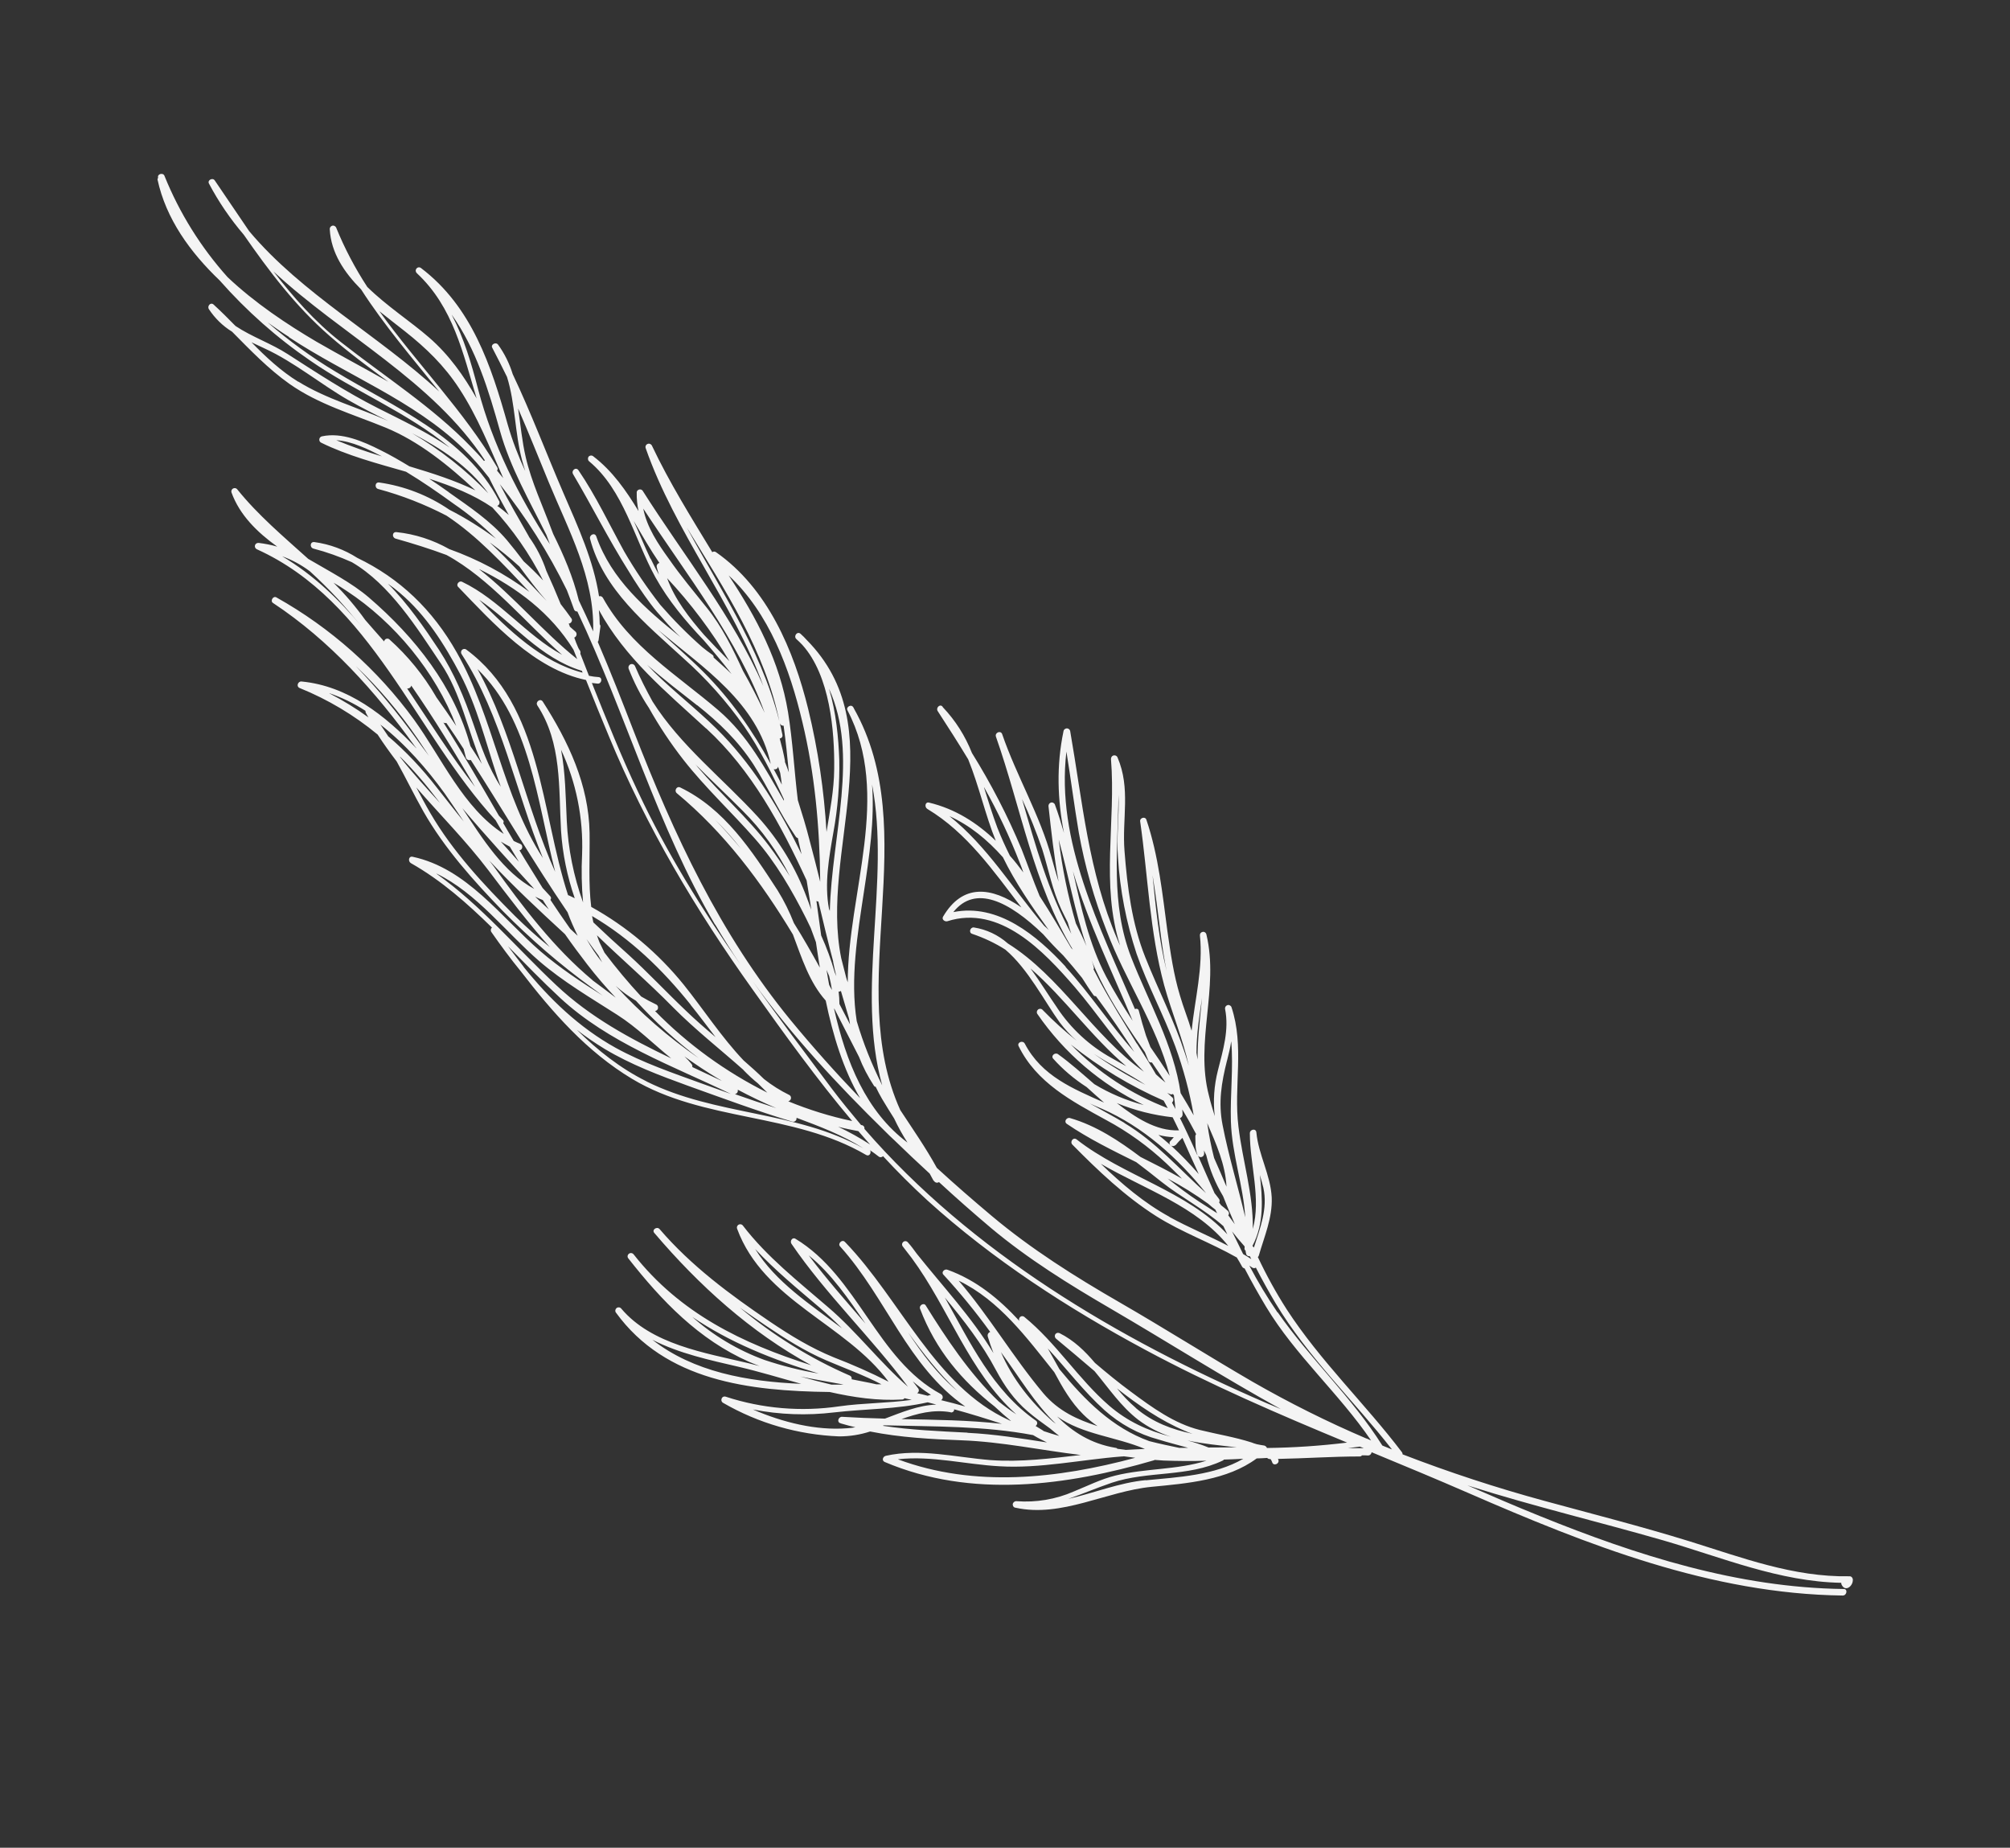 <?xml version="1.0" encoding="UTF-8"?><svg id="Calque_1" xmlns="http://www.w3.org/2000/svg" viewBox="0 0 123.17 113.2"><rect x="0" y="0" width="123.17" height="113.2" fill="#333333" stroke="none"/><g id="Groupe_15"><g id="Groupe_14"><path id="Tracé_37" d="m9.65,10.99c.52,2.42,2,4.46,3.81,6.19,1.64,1.86,3.51,3.52,5.56,4.92,2.66,1.85,6,3.19,8.54,5.32-1.37-.93-2.9-1.66-4.41-2.42-1.92-.97-3.71-2.14-5.51-3.3-1.02-.66-2.21-1.06-3.21-1.73-.44-.45-.88-.89-1.34-1.31-.18-.17-.41.09-.29.28.37.56.85,1.03,1.42,1.38,1.12,1.13,2.22,2.28,3.52,3.2,1.79,1.26,3.87,1.85,5.87,2.67,2.06.84,3.89,2.33,5.52,3.85-1.26-.61-2.64-1.05-4.04-1.47-.58-.35-1.16-.69-1.77-.99-1.05-.53-2.37-1.11-3.58-.85-.11.02-.19.12-.17.24.01.07.05.12.11.15,1.6.79,3.42,1.27,5.2,1.78,1.01.61,1.98,1.28,2.93,1.97.92.63,1.78,1.35,2.58,2.13-.9-.66-1.85-1.26-2.85-1.77-1.29-.88-2.76-1.45-4.3-1.67-.27-.04-.3.34-.06.4,1.45.39,2.85.94,4.18,1.63,1.88,1.24,3.49,2.98,5.08,4.67-1.5-1.11-3.15-1.99-4.91-2.62-.99-.56-2.09-.92-3.23-1.04-.27-.03-.3.33-.05.4,1.03.29,2.09.62,3.11,1,2.67,1.45,4.8,4.12,7.09,6.12-2.22-1.21-3.82-3.37-6.14-4.48-.17-.08-.38.16-.24.31,2.14,2.22,4.68,5.05,7.84,5.71.46,1.15.92,2.3,1.4,3.44,2.31,5.58,5.33,10.65,8.83,15.55,1.95,2.74,3.92,5.47,6.08,8.03-1.34-.28-2.65-.69-3.92-1.21.11-.02.19-.13.17-.24-.01-.07-.05-.12-.11-.15-.55-.27-1.06-.59-1.54-.97-.4-.39-.82-.77-1.25-1.14-1.36-1.43-2.48-3.16-3.67-4.64-1.57-1.94-3.49-3.56-5.67-4.77-.18-1.44-.08-2.92-.1-4.53-.05-2.96-1.3-5.6-2.87-8.05-.15-.22-.47.02-.33.24,1.51,2.3,1.3,5.05,1.45,7.67.09,1.41.38,2.81.84,4.14-.13-.06-.27-.14-.41-.19-1.69-5.18-1.6-11.6-6.23-15.04-.09-.07-.22-.05-.29.04-.05.07-.05.17,0,.24,2.46,3.8,3.29,8.35,4.98,12.49-2.5-3.86-3.01-8.58-5.27-12.58-1.49-2.65-3.52-4.57-6.1-5.81-.8-.51-1.69-.84-2.63-.97-.27-.04-.31.33-.06.4.81.21,1.59.49,2.35.83,2.35,1.37,4.01,4.06,5.45,6.2,1.25,1.85,1.65,4.12,2.52,6.16-.23-.37-.47-.73-.7-1.09-1-3.65-3.39-6.67-6.23-9.11-1.04-.89-2.4-1.59-3.71-2.36-1.51-1.36-3.07-2.67-4.35-4.26-.07-.09-.2-.1-.29-.03-.07.06-.09.15-.06.23.5,1.37,1.56,2.42,2.8,3.31-.37-.11-.75-.18-1.14-.23-.11-.01-.21.06-.23.18-.01.09.04.17.12.21,7.04,3.18,9.67,11.21,14.63,16.6.16.29.33.57.5.84-2.48-1.59-3.81-4.67-5.49-6.99-2.24-3.08-5.12-5.64-8.44-7.5-.2-.12-.4.22-.21.34,3.48,2.3,6.28,5.42,8.7,8.79.04.04.07.08.09.12-1.92-2.03-4.21-3.83-7.05-4.1-.22-.01-.33.31-.11.4,1.73.7,3.34,1.66,4.78,2.85.37.57.76,1.11,1.17,1.65.56,1.01,1.07,2.06,1.64,3.07,1.29,2.26,3.06,4.23,4.86,6.09,1.69,1.71,3.51,3.29,5.46,4.7.22.17.44.32.67.49-1.32-.83-2.62-1.69-3.81-2.71-2.43-2.1-4.52-5.09-7.84-5.8-.25-.06-.3.28-.11.39,1.87,1.06,3.45,2.46,4.97,3.95-.08.06-.1.18-.04.27.58.83,1.17,1.63,1.8,2.4,1.95,2.53,4.05,4.93,6.83,6.6,4.41,2.64,9.89,2.05,14.34,4.66.19.11.33-.13.24-.29.18.12.35.25.52.38.08.07.2.06.27-.02.87.94,1.78,1.85,2.73,2.72,4,3.62,8.58,6.59,13.33,9.14,4,2.15,8.18,3.95,12.38,5.69-1.63.2-3.27.31-4.91.33-.03-.07-.09-.13-.17-.15-.15-.02-.3-.05-.45-.08-.12-.03-.23-.07-.33-.11-1.03-.33-2.1-.5-3.15-.76-1.58-.39-2.95-1.39-4.23-2.34-.75-.55-1.48-1.15-2.21-1.77-.61-.72-1.28-1.38-2.18-1.83-.11-.04-.22,0-.27.11-.03.08,0,.18.06.23.78.64,1.57,1.32,2.36,1.99.86,1.03,1.62,2.17,2.69,2.99.6.45,1.28.8,1.99,1.03-1.44-.38-2.65-.93-3.79-1.91-1.9-1.65-3.23-3.83-5.19-5.43-.09-.07-.21-.06-.28.03-.05.06-.06.15-.02.22-1.24-1.34-2.63-2.5-4.41-3.14-.17-.07-.4.14-.25.3,1.02,1.11,1.98,2.28,2.87,3.51-.12.04-.18.16-.15.28.1.34.22.69.35,1.02-1.33-2.2-3.09-4.07-4.7-6.09-.17-.23-.34-.47-.54-.69-.07-.09-.19-.11-.28-.04-.09.07-.11.19-.04.28h0c.17.23.36.46.54.7,2.29,3.1,3.52,7,6.42,9.59-.38-.25-.74-.51-1.08-.79-1.8-1.72-3.25-3.92-4.47-5.88-.12-.2-.43,0-.35.2.96,2.53,2.57,4.42,4.57,5.99.33.31.67.61,1.01.89-.04-.02-.09-.03-.14-.06-4.52-2.07-6.63-7.37-10.01-10.88,0,0,0,0-.01,0,0-.02-.02-.03-.03-.04-.17-.17-.45.11-.29.28,2.84,3.15,4.14,7.35,7.67,9.81-.49-.14-.98-.27-1.48-.39.1-.06.13-.19.07-.29-.02-.03-.05-.06-.08-.08-3.95-2.13-5.07-7.2-8.92-9.52-.19-.11-.35.15-.24.31,2.13,3.12,4.89,5.73,7.14,8.76-1.75-1.52-3.14-3.38-4.9-4.88-1.83-1.58-3.74-3.07-5.22-5-.07-.09-.2-.1-.29-.03-.07.06-.09.15-.06.23,1.63,4.42,6.65,5.81,9.28,9.37-1.09-.56-2.21-1.05-3.35-1.49-1.42-.58-2.66-1.34-3.92-2.19-2.45-1.66-4.83-3.42-6.76-5.67-.17-.19-.5.05-.32.24,2.73,3.21,5.91,6.09,9.61,8.1-4.2-1.33-8.03-3.17-10.88-6.79-.07-.09-.2-.11-.29-.04-.09.07-.11.19-.04.28,2.05,2.61,4.32,4.98,7.4,6.34.22.09.43.18.65.26-.23-.06-.48-.12-.71-.18-2.65-.63-5.91-1.14-7.77-3.34-.07-.09-.2-.1-.29-.03-.08.07-.1.19-.04.27,3.05,4.2,8.18,4.81,13.1,4.87,1.46.33,2.94.55,4.46.46.05,0,.1-.04.13-.08.15.04.3.07.44.1-1.47.21-2.98.19-4.45.4-2.33.34-4.71.14-6.94-.59-.11-.04-.22.01-.26.12-.04.1,0,.21.1.26,2.16,1.25,4.6,1.95,7.1,2.05.65,0,1.29-.1,1.9-.3,1.85.37,3.74.47,5.62.54,2.45.09,4.86.61,7.29.9-1.84.21-3.7.45-5.55.31-2.12-.17-4.29-.73-6.4-.26-.19.05-.26.3-.06.38,5.31,2.25,11.14,1.46,16.51-.11l.02-.02c.19.02.38.02.56.04.87.03,1.74.04,2.62.01-1.8.57-3.75.46-5.58.91-.89.22-1.72.64-2.56.98-1.1.48-2.3.68-3.5.59-.11-.01-.21.07-.23.18-.01.11.06.21.17.22,2.83.62,5.56-1.01,8.34-1.28,2.17-.21,4.63-.4,6.44-1.74.21,0,.43-.02.64-.03.04.04.1.07.17.07.01,0,.03,0,.04,0,.04.06.08.13.1.2.08.25.46.09.38-.15,0-.02-.02-.04-.03-.06,1.68-.03,3.34-.15,5.01-.15.06,0,.11-.02.14-.07.12,0,.25,0,.37.01.12,0,.21-.09.22-.2,1.98.82,3.96,1.64,5.91,2.49,7.3,3.18,14.89,6.19,22.96,6.29.26,0,.32-.41.06-.4-6.48-.08-12.67-2.06-18.62-4.47-1.49-.6-2.97-1.24-4.44-1.88.06.02.12.04.19.06,3.9,1.23,7.88,2.18,11.81,3.31,3.61,1.05,7.11,2.53,10.91,2.6,0,.04,0,.08.02.11.22.47.69.11.69-.28.01-.11-.07-.22-.18-.23-.01,0-.03,0-.04,0-3.42.06-6.56-1.14-9.78-2.14-2.94-.91-5.93-1.67-8.9-2.48-2.94-.8-5.84-1.75-8.69-2.85,0-.05-.01-.09-.04-.13-2.28-3-5-5.58-7.06-8.75-.66-1.03-1.25-2.1-1.77-3.21.03-.02.05-.05.06-.09.34-1.18.84-2.31.79-3.56-.07-1.38-.81-2.61-.94-3.98-.02-.27-.4-.2-.4.05,0,1.9.7,4,.18,5.86.04-2.11-.63-4.18-.88-6.28-.3-2.47.38-4.89-.43-7.32-.05-.1-.17-.15-.27-.1-.08.04-.13.12-.12.21.26,1.3-.12,2.52-.44,3.79-.23.91-.3,1.86-.19,2.79-.13-.42-.26-.84-.36-1.27-.86-3.28.63-6.57-.15-9.85-.02-.11-.12-.19-.23-.17-.11.02-.18.11-.17.22.21,1.96-.31,3.9-.51,5.84-.21-.72-.5-1.42-.71-2.15-.39-1.28-.58-2.62-.77-3.94-.31-2.31-.54-4.62-1.29-6.84-.07-.22-.42-.12-.38.11.48,3.35.58,6.74,1.47,10.03.46,1.67,1.13,3.24,1.51,4.93-.08-.24-.14-.47-.22-.71-.67-2.04-1.66-3.95-2.45-5.94-.82-2.06-1.1-4.3-1.27-6.5-.16-1.98.39-3.83-.43-5.74-.04-.1-.16-.15-.27-.11-.08.03-.13.12-.13.21.31,3.84-.64,7.68.56,11.43-.06-.14-.13-.27-.18-.41-1.76-4.09-2.12-8.39-2.88-12.73-.02-.11-.14-.19-.25-.16-.08.02-.15.08-.16.17-.44,2.11-.37,4.18.03,6.23-.17-.59-.35-1.18-.56-1.75-.05-.1-.17-.15-.27-.1-.08.04-.12.12-.12.2.17,1.55.34,3.11.62,4.63-.15-.46-.28-.94-.42-1.43-.72-2.65-2.15-5.02-3.04-7.61-.09-.24-.46-.09-.38.16,1.54,4.38,2.31,9.06,4.72,13.06-.03-.04-.06-.07-.1-.1-.63-1.06-1.26-2.15-1.94-3.19-.4-.96-.74-1.94-1.11-2.88-.85-2.04-1.87-4.01-3.04-5.89-.41-1.04-1.01-1.99-1.78-2.8h0s-.03-.05-.03-.05c-.17-.17-.41.1-.29.28.63.97,1.26,1.95,1.87,2.96.66,1.62,1.05,3.41,1.69,4.99-1.15-1.1-2.47-1.95-4.09-2.34-.24-.06-.29.28-.1.39,2.43,1.46,4.04,3.79,5.76,6.03-1.85-1.27-3.6-1.47-4.8.57-.1.17.11.32.26.28,3.22-1.03,5.9,1.83,7.81,4.03,1.42,1.65,2.68,3.61,4.24,5.19-3.12-2.21-5.1-5.83-8.34-7.86-.59-.52-1.31-.86-2.08-.98-.22-.03-.34.31-.11.39.71.24,1.4.56,2.04.97,1.39,1.18,2.39,3.16,3.33,4.46.31.41.66.79,1.04,1.12-.73-.58-1.43-1.21-2.08-1.88-.07-.09-.2-.1-.29-.03-.08.07-.1.19-.04.27,1.65,2.4,3.9,4.32,6.52,5.58-1.07-.28-2.09-.71-3.03-1.28-.73-.63-1.45-1.28-2.23-1.84-.18-.12-.45.1-.29.28.6.67,1.29,1.25,2.05,1.74.35.32.71.64,1.07.95-1.9-.85-3.82-1.62-4.86-3.61-.12-.23-.49-.08-.38.15,1.1,2.24,3.25,3.37,5.35,4.52,1.35.72,2.59,1.62,3.7,2.66.33.31.64.62.96.94-.83-.47-1.68-.9-2.54-1.33-1.32-.99-2.7-1.91-4.31-2.38-.2-.07-.41.2-.21.35,1.35.92,2.81,1.63,4.26,2.35.52.39,1.04.8,1.54,1.2,1.21.96,2.66,1.7,3.8,2.72.08.17.16.33.24.5-2.46-2.65-6.37-3.57-9.23-5.81-.21-.17-.44.14-.26.32,1.58,1.6,3.21,3.15,5.12,4.37,1.58,1,3.33,1.62,4.95,2.54.11.18.22.36.32.55.03.06.09.11.16.12.41.79.85,1.57,1.31,2.34,1.79,2.98,4.48,5.32,6.44,8.2-.09-.04-.18-.08-.27-.12,0,0-.01,0-.02,0-2.39-1.02-4.71-2.18-6.96-3.47-2.74-1.59-5.42-3.29-8.16-4.87-2.74-1.58-5.41-3.26-7.84-5.3-1.13-.95-2.26-1.93-3.36-2.94-.67-1.22-1.47-2.37-2.24-3.54-3.46-7.64,1.44-17.02-2.85-24.62,0-.01,0-.02-.01-.03-.01-.01-.02-.03-.03-.04-.12-.2-.45,0-.35.19,2.73,5.22.02,11.17.02,16.69,0,0,0-.01,0-.02-.04-.1-.07-.21-.1-.31-.1-.39-.2-.79-.3-1.17-1.32-6.55,3.23-14.09-2.12-19.5-.11-.13-.24-.25-.37-.37-.2-.18-.45.14-.26.32.14.12.25.24.37.36,1.69,1.88,1.98,5.27,1.95,7.62-.01,1.26-.26,2.55-.47,3.84-.15-2.54-.52-5.05-1.12-7.52-.89-3.62-2.49-7.41-5.65-9.62-.07-.05-.16-.06-.23,0-1.3-2.14-2.63-4.27-3.7-6.53-.05-.1-.17-.15-.27-.1-.1.04-.15.16-.11.26,1.8,5.14,5.36,9.48,7.21,14.57-1.85-4.24-4.88-7.99-7.4-11.97-.07-.09-.2-.1-.29-.03-.04.03-.07.08-.07.13-.01.39.03.77.11,1.15-.76-1.25-1.59-2.45-2.78-3.36-.09-.07-.22-.05-.28.03s-.05.22.03.28c2.12,1.76,2.78,4.77,4.06,7.1.8,1.44,1.85,2.69,2.97,3.87.59.68,1.16,1.36,1.7,2.06-.36-.35-.73-.67-1.1-1.01.01-.07-.02-.14-.08-.17-.21-.14-.41-.3-.61-.46-.92-.81-1.78-1.68-2.58-2.6-.81-1.04-1.55-2.13-2.21-3.27-.92-1.67-1.73-3.4-2.8-4.97-.16-.23-.46.02-.33.24,1.15,1.94,2.19,4.02,3.41,5.95.41.68.85,1.34,1.33,1.98.26.35.54.67.83.99.32.37.66.73,1.01,1.06-2.14-1.73-4.23-3.52-5.16-6.17-.09-.26-.44-.09-.38.15.82,3.12,3.42,5.21,5.7,7.3,1.41,1.25,2.67,2.66,3.75,4.2.96,1.39,1.72,2.92,2.43,4.46,0,.03,0,.06,0,.09-1.16-1.99-2.19-3.98-4.02-5.55-2.51-2.15-5.43-3.91-7.07-6.88-.05-.09-.15-.13-.24-.1-.34-2.2-1.28-4.24-2.18-6.32-1.05-2.43-1.98-4.91-3.11-7.29-.2-.65-.5-1.26-.9-1.81-.14-.18-.47,0-.35.2.31.59.61,1.19.9,1.78.51,1.62.48,3.44.92,5.09.06.23.13.45.2.68-.43-.92-.79-1.86-1.07-2.83-1.02-3.63-2.2-7.24-5.32-9.61-.09-.07-.22-.05-.28.04-.07.09-.05.21.03.28,2.23,2.08,2.82,4.9,3.66,7.67-.78-1.38-1.69-2.67-2.91-3.73-1.1-.96-2.6-1.93-3.79-3.1-.75-1.15-1.39-2.36-1.91-3.64-.05-.1-.17-.15-.27-.1-.08.04-.13.12-.12.21.08,1.45.89,2.64,1.92,3.68,1.42,2.21,3.14,4.21,4.79,6.26-3.72-3.45-8.4-5.96-11.65-9.83-.71-1.03-1.4-2.08-2.11-3.11-.13-.19-.47-.01-.35.2.59,1.12,1.31,2.17,2.13,3.13,1.55,2.23,3.18,4.39,5.26,6.2,1.16,1.01,2.38,1.91,3.6,2.81-1.47-.84-2.96-1.62-4.41-2.46-1.8-1.06-3.77-2.37-5.44-3.95-1.64-1.83-2.95-3.93-3.87-6.21-.08-.21-.45-.12-.39.11m10.92,16.09c.97.06,1.95.55,2.8.99-.95-.28-1.88-.61-2.8-.99m-.42,15.5c.78.27,1.52.63,2.21,1.08,0,.03,0,.07.01.1.05.1.11.2.17.3-.76-.55-1.56-1.04-2.39-1.47m35.46,39.15c.93,1.29,1.89,2.53,3.01,3.58-1.21-1.01-2.15-2.27-3.01-3.58m-6.09-4.72c1.41,1.14,2.44,2.67,3.48,4.18-1.19-1.37-2.39-2.73-3.48-4.18m-3.28-.39c1.21,1.3,2.59,2.43,3.95,3.59.48.41.94.84,1.37,1.27-1.96-1.47-4.05-2.82-5.32-4.86m-3.9,4.13c2.34,1.6,4.98,2.65,7.79,3.5-1.12-.19-2.23-.47-3.31-.83-1.65-.6-3.17-1.51-4.48-2.68m-2.4,1.44c1.63.84,3.54,1.25,5.26,1.65,1.29.3,2.57.69,3.86,1.05-3.31-.14-6.6-.73-9.12-2.7m10.98,2.75c-.64-.15-1.28-.32-1.92-.5.76.16,1.54.29,2.31.43.12.02.23.04.35.07-.25,0-.49,0-.74,0m2.75-.02c-.25-.06-.5-.11-.76-.16-.25-.05-.51-.1-.76-.15.02-.09-.02-.18-.1-.22-2.44-1.06-4.71-2.47-6.75-4.17.53.37,1.07.75,1.6,1.11,1.2.81,2.37,1.55,3.69,2.12,1.14.49,2.3.9,3.39,1.47-.1,0-.2,0-.31,0m15.9,1.45c-.42-.36-.81-.77-1.16-1.2,1.3,1.02,2.65,1.96,4.16,2.6.15.07.31.13.47.18-1.24-.26-2.43-.69-3.48-1.58m-10.85-7.8c2.49,1.21,4.15,3.47,5.86,5.61.5.93,1.02,1.84,1.77,2.58.27.27.57.51.88.72-1.23-.4-2.39-.91-3.33-2.02-1.86-2.22-3.3-4.7-5.19-6.9m5.97,8.78c-.06-.04-.13-.09-.19-.14-1.34-1.18-2.48-2.61-3.18-4.25,1.12,1.52,2.08,3.16,3.37,4.39m-6.45-.7c.1.02.2-.05.21-.15,0-.01,0-.03,0-.04.99.27,1.96.57,2.93.89-2.05-.23-4.11-.25-6.16-.29.97-.34,1.95-.61,3.02-.42m-1.2-1.07c-.07.01-.14.04-.21.06-.22-.06-.44-.11-.65-.16.1-.05.14-.17.08-.27,0-.01-.01-.02-.02-.03-.1-.14-.22-.29-.33-.43.35.3.72.58,1.11.83m-5.55,1.74s.04,0,.06.02c.29.09.58.16.87.23-.17.03-.34.05-.51.06-1.89.15-3.95-.36-5.77-1.15,1.64.32,3.31.38,4.97.18,1.89-.22,3.87-.19,5.74-.62.18.05.35.09.53.14-1.1.04-2.11.47-3.15.86-.88-.02-1.76-.06-2.62-.11-.22-.02-.35.31-.12.39m7.8.58c-1.74-.09-3.47-.16-5.19-.42.03-.01.05-.03.08-.03,3.06.08,6.12.03,9.13.6.28.17.56.31.85.45-1.61-.25-3.23-.51-4.87-.59m4.65-.12s-.02-.02-.04-.03c-.15-.09-.3-.18-.44-.27.09-.05.13-.17.08-.26-.01-.02-.03-.05-.05-.06-2.68-1.87-4.03-4.78-5.59-7.55,1.16,1.4,2.28,2.83,3.14,4.46.52.97,1.1,1.8,1.94,2.52.44.38.92.72,1.39,1.06.18.15.35.3.54.44-.32-.09-.65-.19-.97-.3m-8.9,1.73c2.05-.23,4.17.32,6.21.43,2.48.15,5.02-.41,7.49-.6.04,0,.09,0,.13-.01.23.03.46.06.7.09-4.76,1.28-9.84,1.84-14.53.1m13.92-.59c-.16-.02-.32-.04-.48-.06-.03-.03-.07-.06-.12-.06-1.51-.25-2.63-.98-3.58-1.92,1.56,1.11,3.62,1.24,5.38,1.99-.41.01-.81.04-1.21.06m3.35-.12c-.62-.13-1.25-.26-1.87-.42-2.25-.81-3.94-2.49-5.51-4.41-.23-.42-.47-.84-.71-1.27,1.16,1.26,2.2,2.63,3.47,3.78.95.85,2.08,1.47,3.31,1.8.61.19,1.22.34,1.82.51-.18,0-.35,0-.52,0m.48-.45c.98.21,2,.3,3.01.42-.58,0-1.14.01-1.72.01-.42-.17-.85-.31-1.29-.43m-2.56,2.43c-1.6.15-3.17.79-4.75,1.15.87-.3,1.73-.67,2.67-.99,2.22-.74,4.65-.33,6.8-1.36.03-.01.05-.03.07-.06.39-.01.8-.03,1.19-.05-1.75,1.02-4.03,1.13-5.98,1.32m.42-37.07c.21,1.27.36,2.57.53,3.85.09.67.19,1.34.33,2.01-.47-1.91-.67-3.89-.86-5.86m6.56,18.31c.08.28.16.56.23.84.28,1.27-.2,2.47-.58,3.66-.03-.03-.06-.07-.09-.1.73-1.38.62-2.89.45-4.4m-2.01-6.94c.1-.4.2-.8.26-1.2.14,1.62-.07,3.28-.02,4.91.06,2.01.76,3.91.88,5.88-.44-1.89-1.02-3.75-1.39-5.66-.27-1.38-.07-2.59.27-3.94m-.03,7.72c-.24-.58-.5-1.17-.76-1.76-.18-.7-.32-1.41-.42-2.13.55,1.27,1.11,2.53,1.18,3.88m-1.79-1.93c-.19-.41-.37-.82-.56-1.22-.16-.36-.33-.69-.5-1.04.09-.03.15-.11.16-.21,0-.11-.01-.21-.02-.32.3.49.58,1,.85,1.51-.03.04-.05.09-.05.13.02.43-.02.74.13,1.14m-1.66-.6c-.24-.21-.48-.42-.73-.62.31.08.62.13.94.14-.07.08-.14.16-.21.24-.07.06-.07.17,0,.24,0,0,0,0,0,0m.32.01c.13-.16.27-.31.42-.45.33.74.66,1.48,1,2.22-.54-.62-1.11-1.21-1.71-1.76.09.07.21.06.28-.02m1.63-9.01c-.12,1.26-.28,2.51-.27,3.77-.02-.14-.05-.27-.07-.41,0-1.1.17-2.23.34-3.36m-5.12-12.46c.06,1.26-.13,2.54-.03,3.84.12,2.01.51,4,1.14,5.91.67,1.93,1.66,3.74,2.37,5.67.5,1.38.88,2.79,1.13,4.23-.26-.46-.52-.91-.8-1.36-.42-2.93-1.97-5.6-3.03-8.32-1.27-3.28-.81-6.61-.78-9.97m3.29,18.55c-.1-.09-.2-.18-.3-.28.06.03.11.06.17.08.06.03.13.02.18-.01.02.03.04.06.06.09.03.27.07.56.09.83-.07-.13-.14-.26-.21-.39.09-.08.11-.21.03-.31,0,0-.01-.01-.02-.02m-6.48-21.18c.27,1.66.48,3.32.76,4.97.37,2.06.95,4.08,1.71,6.03,1.13,3,3.05,5.77,3.86,8.87-.38-.59-.78-1.18-1.18-1.76-.09-.24-.18-.47-.27-.7-.16-.5-.31-1.01-.44-1.52-.03-.13-.14-.15-.24-.11-2.16-5.06-4.85-10.27-4.2-15.77m4.06,16.49c-.58-.88-1.13-1.77-1.62-2.7-1.06-2.02-1.54-4.25-2.04-6.47.92,3.12,2.41,6.17,3.66,9.17m-6.78-13.59c.47,1,.88,2.03,1.24,3.08.4,1.28.61,2.49,1.18,3.71.12.26.26.52.38.77.07.24.14.47.22.7-1.41-2.59-2.2-5.42-3.02-8.26m2.25,2.49c.59,2.16.98,4.39,1.7,6.52-.2-.47-.42-.93-.65-1.39-.49-1.68-.84-3.39-1.05-5.13m-4.57-3.2c.84,1.49,1.57,3.04,2.19,4.64.07.18.15.37.21.57-.27-.36-.53-.7-.82-1.02-.28-.56-.54-1.13-.77-1.72-.3-.8-.56-1.64-.82-2.47m-2.14,1.75c1.27.57,2.35,1.46,3.3,2.53.76,1.56,1.77,3.02,2.81,4.46-.09-.09-.18-.18-.28-.26-1.92-2.27-3.5-4.89-5.82-6.73m7.14,9.24c-1.78-1.93-4.15-3.9-6.89-3.35,1.35-1.7,3.42-.66,5.51,1.36.39.45.81.89,1.23,1.3.39.44.77.9,1.15,1.37.23.36.45.71.69,1.04.03.06.1.09.16.08.88,1.19,1.69,2.39,2.35,3.42-1.47-1.67-2.74-3.61-4.21-5.21m4.36,4.69c-.78-1.27-1.57-2.53-2.28-3.84-.13-.24-.25-.48-.37-.71.03-.03.03-.08.02-.12-.04-.15-.08-.29-.14-.44.16.4.34.79.53,1.18.78,1.57,1.75,3.02,2.74,4.46.07.17.14.34.21.51.03.09.12.14.22.12.28.41.56.82.83,1.23-.2-.16-.4-.33-.58-.5-.31-.54-.71-1.18-1.17-1.89m.52,2.53c-1.1-.56-2.16-1.19-3.16-1.9,1.02.67,2.14,1.22,3.16,1.9m-5.4-4.71c-.51-.73-1.04-1.6-1.64-2.42,2.09,1.81,3.74,4.2,5.87,5.99-.3-.16-.6-.33-.9-.5-1.34-.74-2.49-1.8-3.34-3.08m.84,2.25c1.74,1.39,3.65,2.55,5.69,3.44.08.15.17.31.25.46-2.24-.85-4.26-2.18-5.93-3.89m6.23,4.45c.14.27.26.54.39.8-1.42.06-2.71-.82-3.81-1.67,1.09.45,2.25.74,3.42.87m-2.96.34c-.69-.41-1.41-.79-2.12-1.19.24.11.48.22.73.32,2.55,1.11,4.67,3.02,6.4,5.18-1.64-1.47-3.08-3.15-5.01-4.3m4.57,4.81c-.67-.44-1.3-.92-1.92-1.41.86.45,1.69.97,2.48,1.54.15.13.29.25.45.37.03.08.07.15.11.22-.37-.25-.76-.48-1.12-.72m1.8.84c.07-.08.05-.2-.03-.27-.13-.12-.27-.23-.41-.34-.04-.05-.08-.11-.12-.17.04-.07.04-.16-.01-.22-.08-.12-.18-.23-.27-.35-.34-.77-.68-1.54-1.02-2.31.06.1.18.13.28.07.07-.04.1-.12.1-.19,0-.07,0-.12-.01-.19.05.1.09.19.14.29.21.88.56,1.73,1.03,2.51.19.49.4.98.61,1.46.04.09.07.17.11.26-.13-.17-.26-.35-.39-.53m-3.61.08c-1.56-.85-2.93-2.02-4.21-3.25,2.71,1.57,5.87,2.6,7.81,5.03-1.19-.62-2.41-1.12-3.6-1.77m4.51,2.27c-.23-.46-.45-.92-.68-1.39.25.32.5.62.77.92v.09c-.02.06,0,.13.06.17,0,.06.01.11.03.17,0,.1.1.18.2.17,0,0,.02,0,.03,0,.03.06.06.12.09.18-.16-.11-.33-.21-.5-.31m2.11,3.58c-.63-.92-1.21-1.88-1.73-2.87.06.04.12.08.18.12.07.04.15.05.22,0,.38.74.78,1.46,1.2,2.17,1.99,3.32,4.78,5.95,7.14,8.97-.2-.08-.39-.16-.59-.24-1.85-2.94-4.43-5.32-6.41-8.16m5.01,8.22c.08.03.17.07.26.1-.32,0-.64,0-.96,0,.23-.03.46-.06.7-.09M18.28,23.39c-1.07-.66-1.99-1.52-2.87-2.42.27.13.55.26.83.39,1.8.83,3.4,2.17,5.12,3.16.79.45,1.61.87,2.43,1.27-1.83-.82-3.78-1.34-5.51-2.41m6.95,3.15c1.79.94,3.47,2.01,4.69,3.69-1.38-1.44-2.96-2.68-4.69-3.69m2.28,3.63c-.39-.28-.8-.56-1.21-.83,1.4.45,2.73.98,3.87,1.76,1.24,1.34,2.29,2.84,3.11,4.47-.38-.41-.78-.8-1.19-1.17-.33-.44-.67-.87-1.02-1.29-1.01-1.19-2.31-2.05-3.57-2.94m2.54,3.09c.62.45,1.22.94,1.79,1.46.54.72,1.07,1.44,1.67,2.11-1.14-1.18-2.26-2.43-3.47-3.57m-.66,1.62c2.31,1.14,4.38,2.68,5.77,4.93.08.19.15.39.23.58-2.03-1.61-3.88-3.84-6-5.5m-.01,1.86c2.11,1.44,3.74,3.57,6.27,4.35h.02s.04.08.05.12c-2.47-.63-4.55-2.61-6.34-4.47m15.85,30.02c.77.41,1.56.79,2.36,1.13-.85-.28-1.7-.56-2.54-.86.11-.01.2-.12.18-.23,0-.01,0-.02,0-.03m.35-1.21c.28.29.57.56.88.81.2.19.39.38.58.57-2.55-1.27-4.88-2.96-6.88-5,.12-.02.2-.12.18-.24,0-.07-.05-.13-.11-.16-.31-.15-.62-.31-.92-.49-.79-.85-1.54-1.75-2.25-2.69-.1-.21-.2-.41-.3-.62-.06-.15-.11-.29-.16-.44,1.54,1.49,3.18,2.9,4.68,4.43,1.35,1.36,2.87,2.55,4.3,3.82m-3.18-.36c-.13-.16-.28-.32-.44-.47.68.49,1.39.96,2.11,1.39.06.04.13.07.18.11-.6-.28-1.22-.57-1.81-.85.02-.06,0-.13-.04-.18m-4.65-4.79c.38.34.8.65,1.24.91,1.17,1.29,2.46,2.47,3.85,3.52-1.86-1.28-3.57-2.77-5.09-4.43m4.58,1.15c.52.64,1.02,1.32,1.54,1.99-.63-.53-1.25-1.07-1.84-1.64-1.19-1.13-2.3-2.32-3.51-3.42-.73-.65-1.44-1.3-2.14-1.97-.03-.13-.06-.27-.08-.39,2.35,1.38,4.3,3.26,6.04,5.43m-5.67-3.05c.08.15.16.3.25.46-.36-.45-.68-.93-.96-1.43.23.34.47.65.71.98m-1.92-8.24c-.07-1.46-.08-2.93-.35-4.34.93,2,1.37,4.19,1.29,6.4-.05.99-.03,1.97.06,2.96-.58-1.61-.92-3.3-1-5.01m-5.47-9.29c3.23,3.14,3.64,8.02,4.76,12.42-1.82-4.02-2.61-8.53-4.76-12.42m-.25,3.37c-.56-1.62-1.17-3.11-2.11-4.55-.88-1.33-1.9-2.82-3.13-4.05.26.18.51.37.74.57,1.6,1.35,2.74,3.17,3.7,4.99,1.01,1.94,1.55,4.12,2.23,6.18.08.23.16.47.25.7-.77-1.17-1.23-2.52-1.68-3.84m-11.72-10.28c.61.22,1.18.53,1.7.92.58.53,1.15,1.09,1.69,1.67.51.56,1,1.14,1.49,1.72-1.41-1.68-2.97-3.18-4.88-4.31m6.25,5.22c-.39-.44-.78-.88-1.16-1.32-.58-.81-1.23-1.57-1.94-2.28.28.16.55.33.8.5,2.93,1.92,5.44,4.95,6.72,8.28-.4-.6-.81-1.19-1.24-1.79,0,0,0-.01,0-.01-.76-1.31-1.73-2.5-2.86-3.51-.08-.07-.2-.06-.27.02-.03.03-.04.06-.05.1m1.41,2.89c.12.01.23-.06.25-.18,1.4,2.01,2.67,4.11,3.91,6.21-1.48-1.9-2.79-3.99-4.16-6.03m5.89,8.24c.04-.06.03-.14-.03-.19-.08-.09-.16-.17-.24-.26-1.11-1.92-2.22-3.84-3.4-5.71.05.04.12.05.18.03.37.53.72,1.06,1.06,1.59.05.17.09.35.14.53.03.12.16.19.28.15,0,0,.02,0,.02,0,2,3.1,3.85,6.28,5.93,9.33.18.5.4.98.62,1.44,0,0,0-.01-.01-.01-.15-.14-.3-.28-.45-.42-.42-.59-.82-1.18-1.21-1.77.05-.07.05-.16-.01-.22-.15-.17-.31-.34-.47-.51-.47-.77-.96-1.53-1.42-2.31.11-.01.19-.12.17-.23,0-.07-.05-.13-.12-.16-.14-.05-.27-.12-.4-.18-.21-.36-.43-.72-.64-1.09m2.81,5.3c-.29-.26-.58-.53-.86-.8.15.08.31.15.47.21.13.21.26.4.39.6m-2.41-3.87c.19.31.37.61.56.93-.37-.41-.73-.83-1.11-1.24.18.11.36.21.55.31m1.5,2.59c-1.9-1.03-3.16-3.06-4.41-4.95,1.43,1.69,2.93,3.32,4.41,4.95m-7.25-9.23c-1.13-1.56-2.36-3.04-3.69-4.43,1.42,1.35,2.69,2.85,3.8,4.47.23.34.46.69.69,1.04-.27-.36-.54-.71-.8-1.08m-1.71-.14c-.15-.23-.31-.47-.47-.7,1.54,1.2,2.88,2.75,3.94,4.22.38.54.77,1.13,1.17,1.72-.56-.68-1.1-1.39-1.66-2.09-.89-1.15-1.89-2.21-2.99-3.15m.74,1.26c.84.83,1.61,1.73,2.32,2.67.05.06.09.11.13.17-.83-.91-1.67-1.82-2.43-2.79,0-.01-.01-.03-.02-.05m7.03,9.75c-1.9-1.9-3.8-3.94-5.16-6.27-.31-.53-.59-1.06-.87-1.59,1.47,1.69,3.06,3.29,4.42,5.08,1.22,1.61,2.43,3.22,3.76,4.7-.75-.6-1.46-1.24-2.15-1.92m4.77,3.95c-2.36-1.97-4.27-4.48-6.06-6.98-.09-.12-.18-.24-.27-.35,1.47,1.57,3.04,3.04,4.64,4.51.44.63.9,1.25,1.37,1.86.55.71,1.13,1.39,1.74,2.03-.48-.36-.95-.72-1.43-1.07m-9.55-6.53c2.45,1.18,4.27,3.61,6.28,5.35,1.47,1.27,3.15,2.25,4.79,3.3,1.21.77,2.21,1.78,3.31,2.67-2.51-1.2-4.96-2.52-7.04-4.48-2.45-2.3-4.61-4.89-7.34-6.83m5.34,5.7c-.33-.42-.64-.84-.96-1.26,1.06,1.07,2.1,2.15,3.2,3.17,2.97,2.75,6.87,4.15,10.46,5.88-.59-.21-1.18-.42-1.76-.63-1.81-.66-3.62-1.27-5.31-2.2-2.23-1.24-4.05-2.99-5.63-4.95m7.53,7.01c-1.61-.8-3.01-1.91-4.27-3.16.54.42,1.11.81,1.7,1.17,1.62.97,3.35,1.62,5.11,2.26,2.12.76,4.22,1.54,6.37,2.19.11.04.23-.01.27-.12.01-.04.02-.07.01-.11,1.42.53,2.82,1.06,4.1,1.87-4.16-2.31-9.06-1.99-13.28-4.09m11.73,2.77c.41.11.83.19,1.24.27.24.27.48.55.72.82-.63-.41-1.28-.77-1.96-1.09m5.87,3.31c.06.11.19.15.29.09,0,0,.01,0,.02-.01,1.05.97,2.12,1.91,3.21,2.83,2.26,1.89,4.78,3.45,7.32,4.93,3.48,2.03,6.89,4.2,10.42,6.15-.29-.12-.58-.25-.86-.36-9.15-3.95-18.08-9.23-24.66-16.81.02-.11-.05-.21-.16-.23,0,0,0,0,0,0h-.04c-.62-.74-1.23-1.48-1.81-2.25-1.62-2.17-3.26-4.33-4.83-6.56,2.39,3.33,5.2,6.34,8.12,9.2.18.18.36.36.56.54.7.68,1.43,1.37,2.16,2.04.08.15.16.29.24.44m-4.27-17.7c.33-2.16.66-4.41.5-6.58,1.14,5.98-1.01,12.58.62,18.43-.63-1.26-1.16-2.57-1.56-3.93-.41-2.59.05-5.35.44-7.92m-1.41,6.07c.17.56.33,1.13.5,1.7.02.12.04.24.06.35-.21-.41-.43-.83-.65-1.25,0-.26-.02-.51-.05-.76.05,0,.09,0,.13-.04m1.12,4.04c.24.62.55,1.21.91,1.76.02.04.06.07.11.07.12.25.25.5.39.74.24.41.49.8.74,1.2.24.51.51,1,.82,1.48-2.54-1.9-3.77-4.95-4.5-8.2,0,0,.01,0,.02,0,.51.99,1.01,1.97,1.51,2.95m-1.84-22.56c1.85,4.06.17,8.98.05,13.62-.02-.04-.03-.09-.05-.13-.29-1.54,0-3.15.27-4.69.27-1.47.39-2.97.36-4.46-.05-1.31-.19-2.89-.63-4.34m.25,16.72c.06.3.12.6.2.9l-.1-.24c-.22-.77-.5-1.53-.83-2.26-.1-.72-.2-1.42-.29-2.11.03.02.08.03.12.03.29,1.23.59,2.47.91,3.69m-.08,1.73c-.06-.11-.12-.2-.17-.31-.06-.31-.11-.61-.16-.92.05.13.11.26.16.38.07.28.13.56.17.84m-1.81-16.4c.76,3.15,1.06,6.44,1.09,9.69,0,.03,0,.06,0,.09-.21-.85-.42-1.69-.65-2.54-.21-.83-.46-1.64-.72-2.46-.22-1.79-.31-3.6-.6-5.39-.51-3.1-1.93-5.8-3.64-8.38,2.49,2.32,3.75,5.73,4.52,8.99m-9.31-10.01c-.36-.75-.68-1.55-1.03-2.32.51.87,1.01,1.75,1.58,2.58-.11.02-.18.12-.17.22.03.17.09.33.14.5-.18-.32-.35-.65-.51-.99m3.28,4.68c-.92-1.06-1.79-2.16-2.27-3.48,1.45,1.55,2.74,3.26,3.82,5.09-.53-.53-1.05-1.07-1.55-1.61m.16-1.67c-.79-.99-1.6-1.95-2.32-2.99-.64-.88-1.36-1.95-1.57-3.08,2.68,4.1,5.8,8,7.44,12.51-.42-.87-.85-1.73-1.33-2.57-.62-1.35-1.27-2.69-2.22-3.87m-.21,3.93c-.88-.88-1.85-1.71-2.78-2.58,2.84,2.38,6.07,4.46,6.91,8.22-1.12-2.04-2.43-3.94-4.13-5.64m4.3,5.96c.1.04.21,0,.26-.09,0-.02.01-.04.02-.06.04.13.09.26.13.38.04.24.07.48.1.72-.16-.32-.33-.64-.5-.95m.7-.47c-.09-.48-.2-.94-.33-1.41.1,0,.18-.09.17-.18,0,0,0-.02,0-.03-.95-4.67-3.63-8.58-5.86-12.71,2.32,3.81,4.8,7.52,5.69,11.97.03.11.13.18.24.17.13.95.23,1.9.32,2.86-.08-.23-.16-.45-.25-.67m-5.37-3.45c1.35,1.07,2.51,2.19,3.45,3.63.92,1.45,1.62,3,2.59,4.42.03.05.08.08.13.09.07.33.15.66.23.99-1.28-2.63-2.79-5.16-4.82-7.29-1.17-1.22-2.52-2.28-3.76-3.43-.3-.28-.6-.58-.88-.88.98.87,2.03,1.67,3.06,2.48m.56,1.42c2.77,2.54,4.59,5.92,6.15,9.31.05.31.1.61.15.92.05.28.09.58.13.87-.08-.24-.17-.47-.26-.71-.67-1.83-1.69-3.52-3-4.97-2.18-2.38-4.75-4.37-6.46-7.07-.39-.71-.76-1.43-1.08-2.18-.05-.1-.17-.15-.28-.1-.1.05-.14.16-.11.26.33.84.74,1.65,1.24,2.4.63,1.12,1.34,2.19,2.13,3.2,1.35,1.72,2.94,3.19,4.38,4.83,1.27,1.44,2.27,3.17,3.13,4.88.09.19.19.39.28.58.11.29.21.58.32.87.07.52.16,1.03.24,1.56-.51-.92-1.03-1.84-1.59-2.73-.27-.69-.6-1.36-.99-1.99-1.59-2.45-3.27-5.02-5.98-6.32-.21-.1-.38.2-.21.35,2.92,2.42,5.17,5.43,7.12,8.66.54,1.43,1,2.92,2.01,4.05.44,2.12,1.07,4.2,2.11,5.98-1.48-1.54-2.9-3.13-4.26-4.78-4.34-5.3-7.14-11.34-9.61-17.69-.71-1.83-1.43-3.68-2.21-5.49.03-.03.04-.06.05-.1l.11-.81c.01-.06,0-.12-.04-.16,0-.3-.02-.59-.05-.88,1.61,2.95,4.1,4.99,6.56,7.25m5.14,9.06c-.4-.64-.83-1.27-1.28-1.87-1.3-1.72-2.96-3.16-4.36-4.81-.05-.07-.1-.13-.16-.19.95.96,1.95,1.89,2.91,2.86,1.18,1.17,2.15,2.52,2.89,4.01m-2.98-1.67c-.52-.62-1.04-1.22-1.6-1.79.58.56,1.11,1.16,1.6,1.79m-1.6,4.62c.5.85,1.02,1.67,1.56,2.47-2.35-3.37-4.53-6.86-6.28-10.59-1.03-2.17-1.93-4.42-2.83-6.67.12.01.23.03.35.04.26.02.32-.38.06-.4-.2-.01-.39-.04-.59-.08-.18-.45-.35-.91-.53-1.36.02-.06.01-.12-.01-.17-.05-.06-.09-.13-.12-.2-.09-.2-.17-.41-.24-.61.11-.04.17-.17.13-.28-.01-.03-.03-.06-.05-.08-.12-.11-.24-.21-.35-.31-.02-.07-.04-.13-.07-.19.11,0,.2-.1.2-.21,0-.04-.01-.08-.04-.11-.21-.3-.43-.59-.65-.87-.28-.69-.57-1.36-.88-2.04-.25-.75-.61-1.45-1.07-2.09,0-.01,0-.02-.01-.03-.6-1.06-1.22-2.11-1.77-3.19,1.6,2.01,2.98,4.19,4.11,6.5.15.39.3.79.44,1.18.03.08.11.13.2.12,2.98,6.3,4.91,13.2,8.44,19.19m-12.08-31.65c.66,1.51,1.26,3.03,1.89,4.55,1.22,2.95,2.8,5.81,2.72,9.1v.03c-.29-.64-.58-1.28-.88-1.9-.35-1.43-.92-2.76-1.57-4.07-.03-.09-.07-.18-.1-.26-.54-1.46-1.23-2.92-1.58-4.43-.23-.98-.32-2-.47-3m-4.06-5.73c1.48,2.08,2.25,4.6,2.95,7.11.63,2.25,1.81,4.29,2.84,6.36.07.2.15.39.22.58-1.9-2.92-3.52-6.12-4.4-9.49-.41-1.58-.87-3.14-1.61-4.55m-4.42-.22c.53.43,1.07.84,1.55,1.22,1.3,1.03,2.4,2.09,3.32,3.5,1.12,1.71,1.88,3.63,2.7,5.49-.12-.15-.26-.3-.38-.46.05-.07.05-.15,0-.22-2.04-3.44-4.89-6.31-7.2-9.53m-2.39,1.86c-1.58-1.24-2.9-2.74-4.11-4.31,4.23,3.93,9.73,6.67,12.96,11.58-.02,0-.04.01-.06.03-.25-.31-.53-.59-.8-.87-2.37-2.46-5.29-4.3-7.99-6.43m-3.17-.29c3.5,2.32,7.65,3.88,10.68,6.82.56.55,1.08,1.14,1.56,1.76.01.01.02.03.03.04.38.77.79,1.53,1.21,2.28-.23-.2-.46-.39-.71-.56.1-.03.16-.13.14-.24,0,0,0-.02,0-.02-.01-.02-.02-.03-.03-.05-2.03-3.93-6.44-5.74-10.03-7.92-1.47-.88-2.85-1.89-4.15-3.01.44.31.88.62,1.31.89" style="fill:#f4f4f4;"/></g></g></svg>